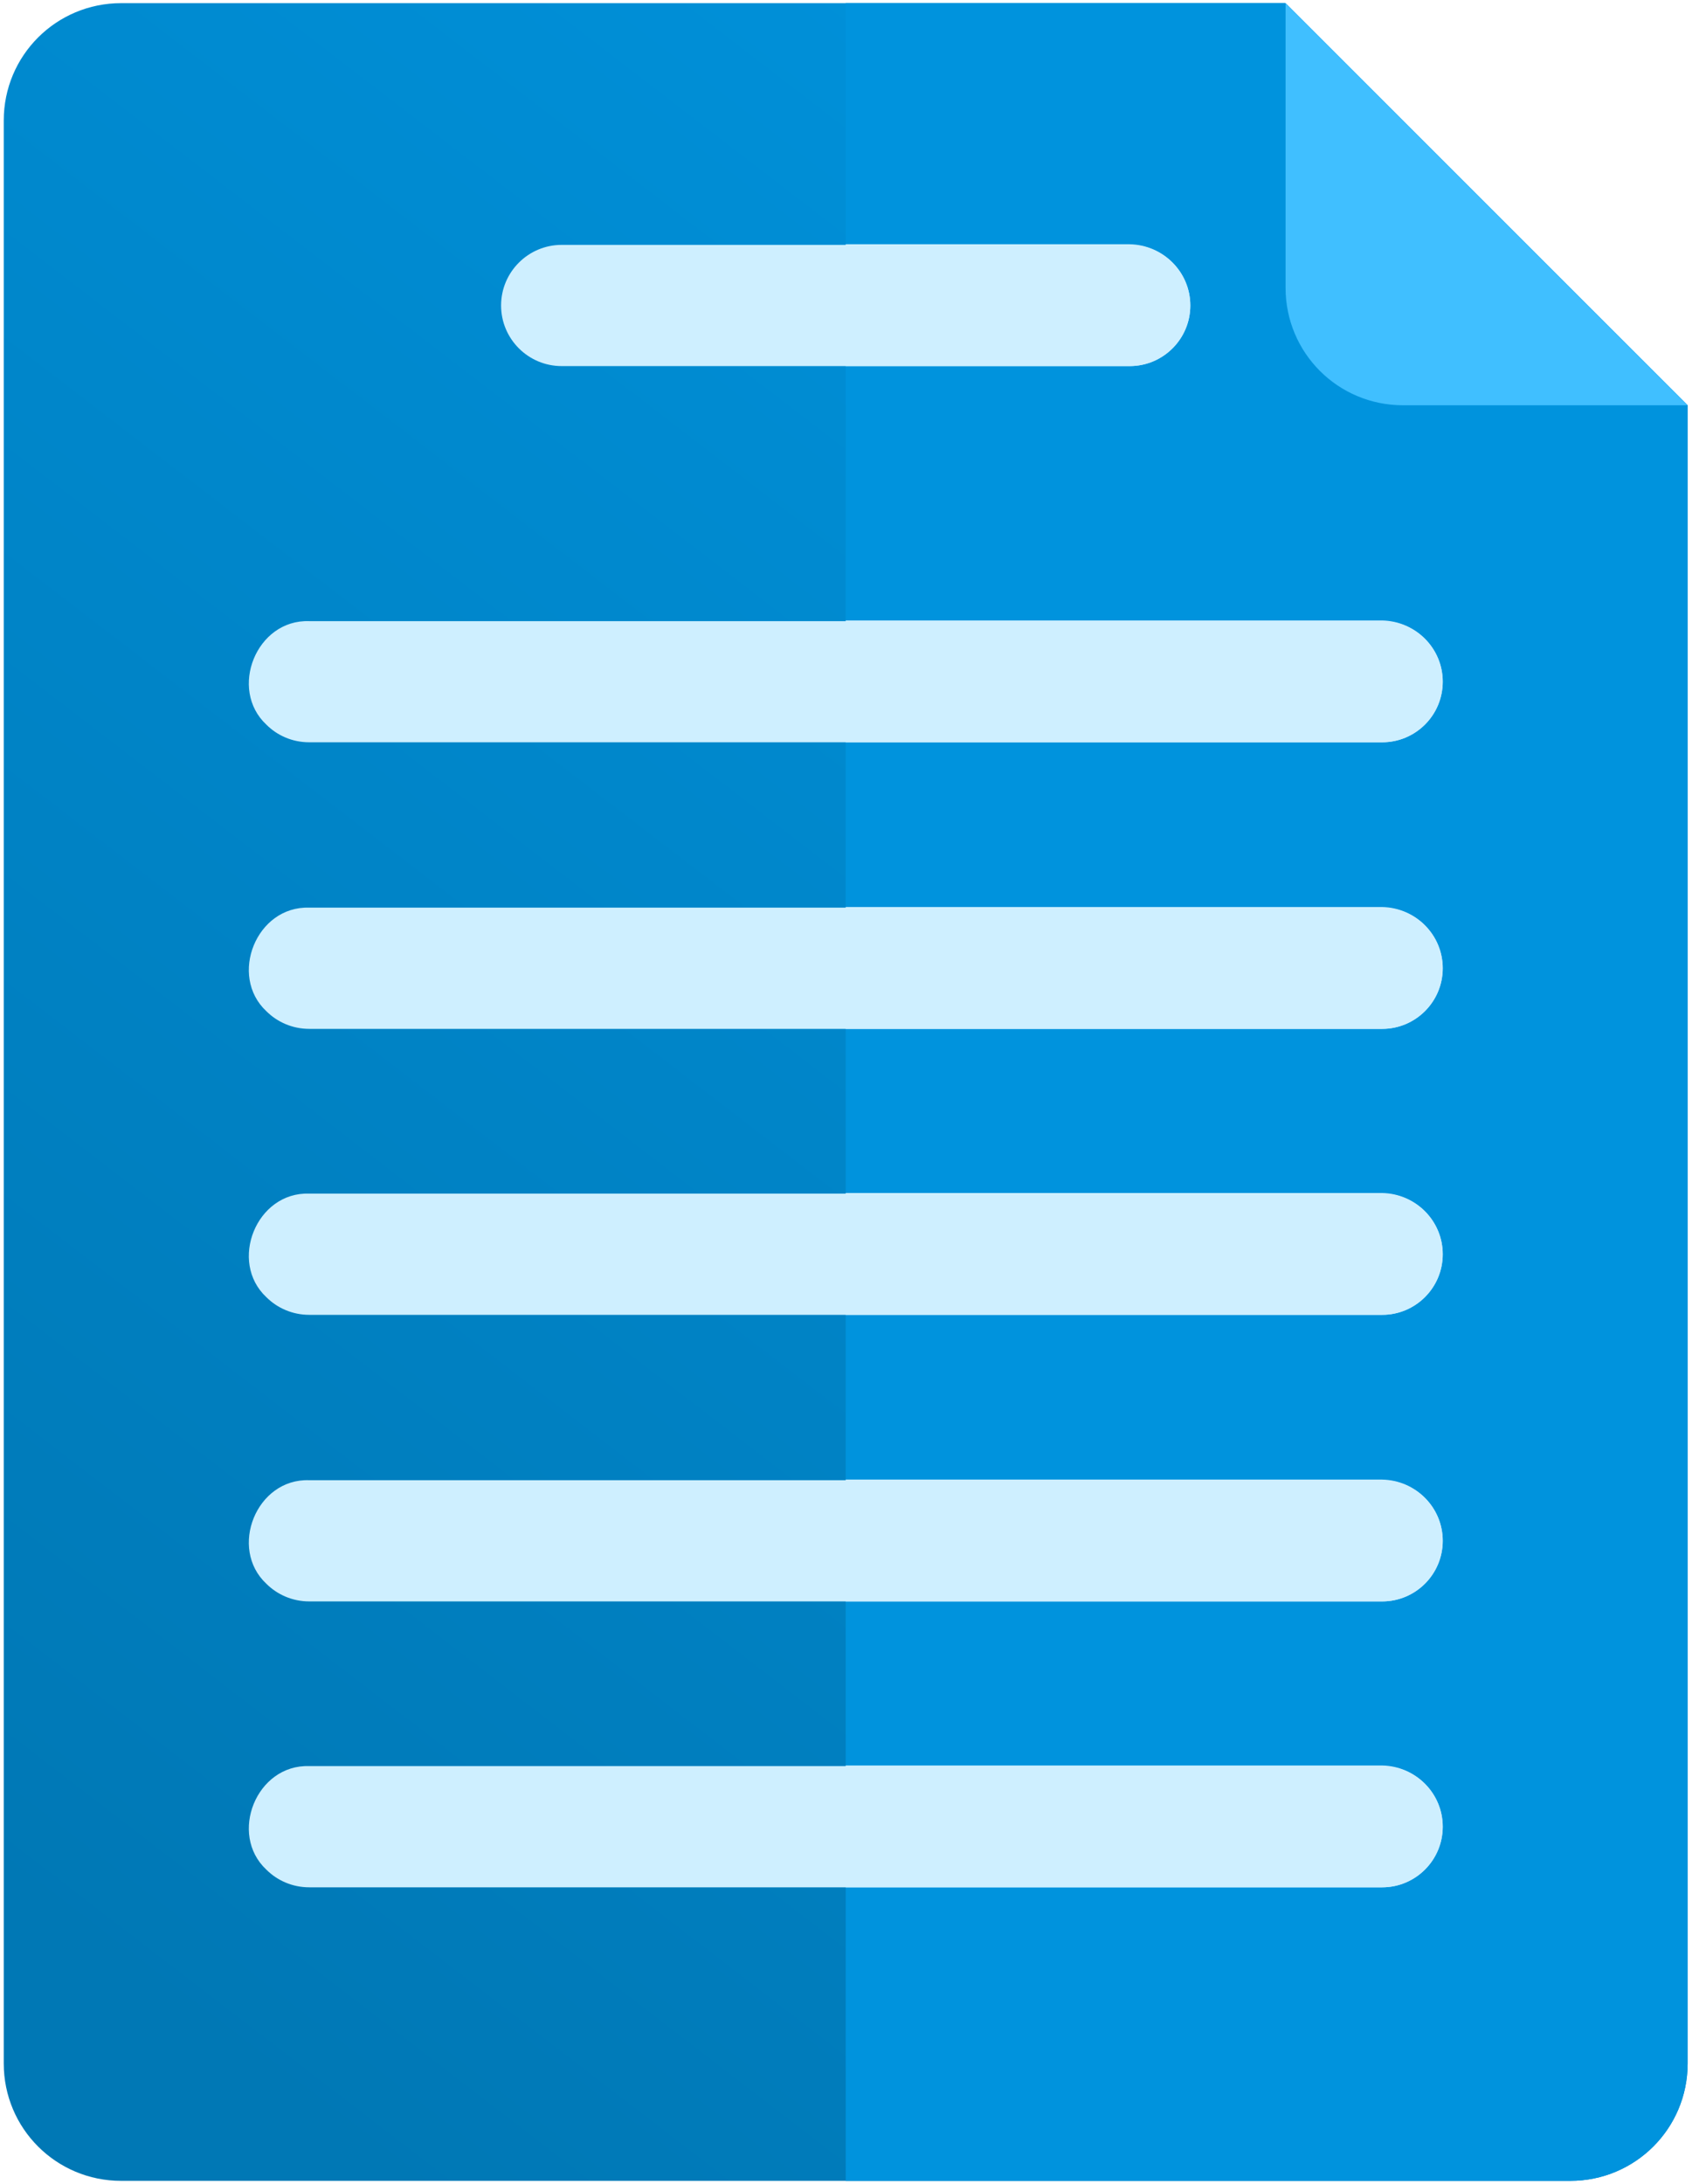 <?xml version="1.0" encoding="UTF-8"?>
<svg width="25px" height="32px" viewBox="0 0 25 32" version="1.1" xmlns="http://www.w3.org/2000/svg" xmlns:xlink="http://www.w3.org/1999/xlink">
    <title>warranty 2</title>
    <defs>
        <linearGradient x1="20.098%" y1="100%" x2="79.902%" y2="0%" id="linearGradient-1">
            <stop stop-color="#0078B5" offset="0%"></stop>
            <stop stop-color="#0093DD" offset="100%"></stop>
        </linearGradient>
    </defs>
    <g id="Page-1" stroke="none" stroke-width="1" fill="none" fill-rule="evenodd">
        <g id="Homepage" transform="translate(-862, -1058)" fill-rule="nonzero">
            <g id="warranty" transform="translate(862, 1058)">
                <g id="Group">
                    <path d="M24.731,5.938 L24.731,30.234 C24.731,31.186 23.963,31.954 23.01,31.954 L1.776,31.954 C0.823,31.954 0.055,31.186 0.055,30.234 L0.055,1.766 C0.055,0.814 0.823,0.046 1.776,0.046 L18.83,0.046 L24.731,5.938 Z" id="Path" fill="url(#linearGradient-1)"></path>
                    <path d="M24.731,5.938 L24.731,30.234 C24.731,31.186 23.963,31.954 23.01,31.954 L12.393,31.954 L12.393,0.046 L18.839,0.046 L24.731,5.938 Z" id="Path" fill="#0093DD"></path>
                    <path d="M18.839,0.046 L18.839,4.217 C18.839,5.17 19.607,5.938 20.56,5.938 L24.731,5.938 L18.839,0.046 Z" id="Path" fill="#40BFFF"></path>
                </g>
                <path d="M17.443,4.476 C17.443,4.966 17.045,5.364 16.555,5.364 L8.231,5.364 C7.741,5.364 7.343,4.966 7.343,4.476 C7.343,3.986 7.741,3.588 8.231,3.588 L16.555,3.588 C17.045,3.588 17.443,3.986 17.443,4.476 Z" id="Path" fill="#CEEFFF"></path>
                <path d="M17.443,4.476 C17.443,4.966 17.045,5.364 16.555,5.364 L12.393,5.364 L12.393,3.579 L16.555,3.579 C17.045,3.588 17.443,3.986 17.443,4.476 Z" id="Path" fill="#CEEFFF"></path>
                <path d="M21.142,9.988 C21.142,10.479 20.745,10.876 20.254,10.876 L4.532,10.876 C4.282,10.876 4.06,10.775 3.903,10.617 C3.348,10.099 3.755,9.073 4.532,9.101 L20.254,9.101 C20.745,9.101 21.142,9.498 21.142,9.988 Z" id="Path" fill="#CEEFFF"></path>
                <path d="M21.142,9.988 C21.142,10.479 20.745,10.876 20.254,10.876 L12.393,10.876 L12.393,9.091 L20.254,9.091 C20.745,9.101 21.142,9.498 21.142,9.988 Z" id="Path" fill="#CEEFFF"></path>
                <path d="M21.142,14.187 C21.142,14.677 20.745,15.075 20.254,15.075 L4.532,15.075 C4.282,15.075 4.06,14.973 3.903,14.816 C3.348,14.298 3.755,13.272 4.532,13.299 L20.254,13.299 C20.745,13.299 21.142,13.697 21.142,14.187 Z" id="Path" fill="#CEEFFF"></path>
                <path d="M21.142,14.187 C21.142,14.677 20.745,15.075 20.254,15.075 L12.393,15.075 L12.393,13.29 L20.254,13.29 C20.745,13.299 21.142,13.697 21.142,14.187 Z" id="Path" fill="#CEEFFF"></path>
                <path d="M21.142,18.377 C21.142,18.867 20.745,19.265 20.254,19.265 L4.532,19.265 C4.282,19.265 4.06,19.163 3.903,19.006 C3.348,18.488 3.755,17.461 4.532,17.489 L20.254,17.489 C20.745,17.489 21.142,17.887 21.142,18.377 Z" id="Path" fill="#CEEFFF"></path>
                <path d="M21.142,18.377 C21.142,18.867 20.745,19.265 20.254,19.265 L12.393,19.265 L12.393,17.48 L20.254,17.48 C20.745,17.489 21.142,17.887 21.142,18.377 Z" id="Path" fill="#CEEFFF"></path>
                <path d="M21.142,22.576 C21.142,23.066 20.745,23.464 20.254,23.464 L4.532,23.464 C4.282,23.464 4.06,23.362 3.903,23.205 C3.348,22.687 3.755,21.66 4.532,21.688 L20.254,21.688 C20.745,21.688 21.142,22.086 21.142,22.576 Z" id="Path" fill="#CEEFFF"></path>
                <path d="M21.142,22.576 C21.142,23.066 20.745,23.464 20.254,23.464 L12.393,23.464 L12.393,21.679 L20.254,21.679 C20.745,21.688 21.142,22.086 21.142,22.576 Z" id="Path" fill="#CEEFFF"></path>
                <path d="M21.142,26.765 C21.142,27.255 20.745,27.653 20.254,27.653 L4.532,27.653 C4.282,27.653 4.06,27.551 3.903,27.394 C3.348,26.876 3.755,25.85 4.532,25.877 L20.254,25.877 C20.745,25.877 21.142,26.275 21.142,26.765 Z" id="Path" fill="#CEEFFF"></path>
                <path d="M21.142,26.765 C21.142,27.255 20.745,27.653 20.254,27.653 L12.393,27.653 L12.393,25.868 L20.254,25.868 C20.745,25.877 21.142,26.275 21.142,26.765 Z" id="Path" fill="#CEEFFF"></path>
            </g>
        </g>
    </g>
</svg>